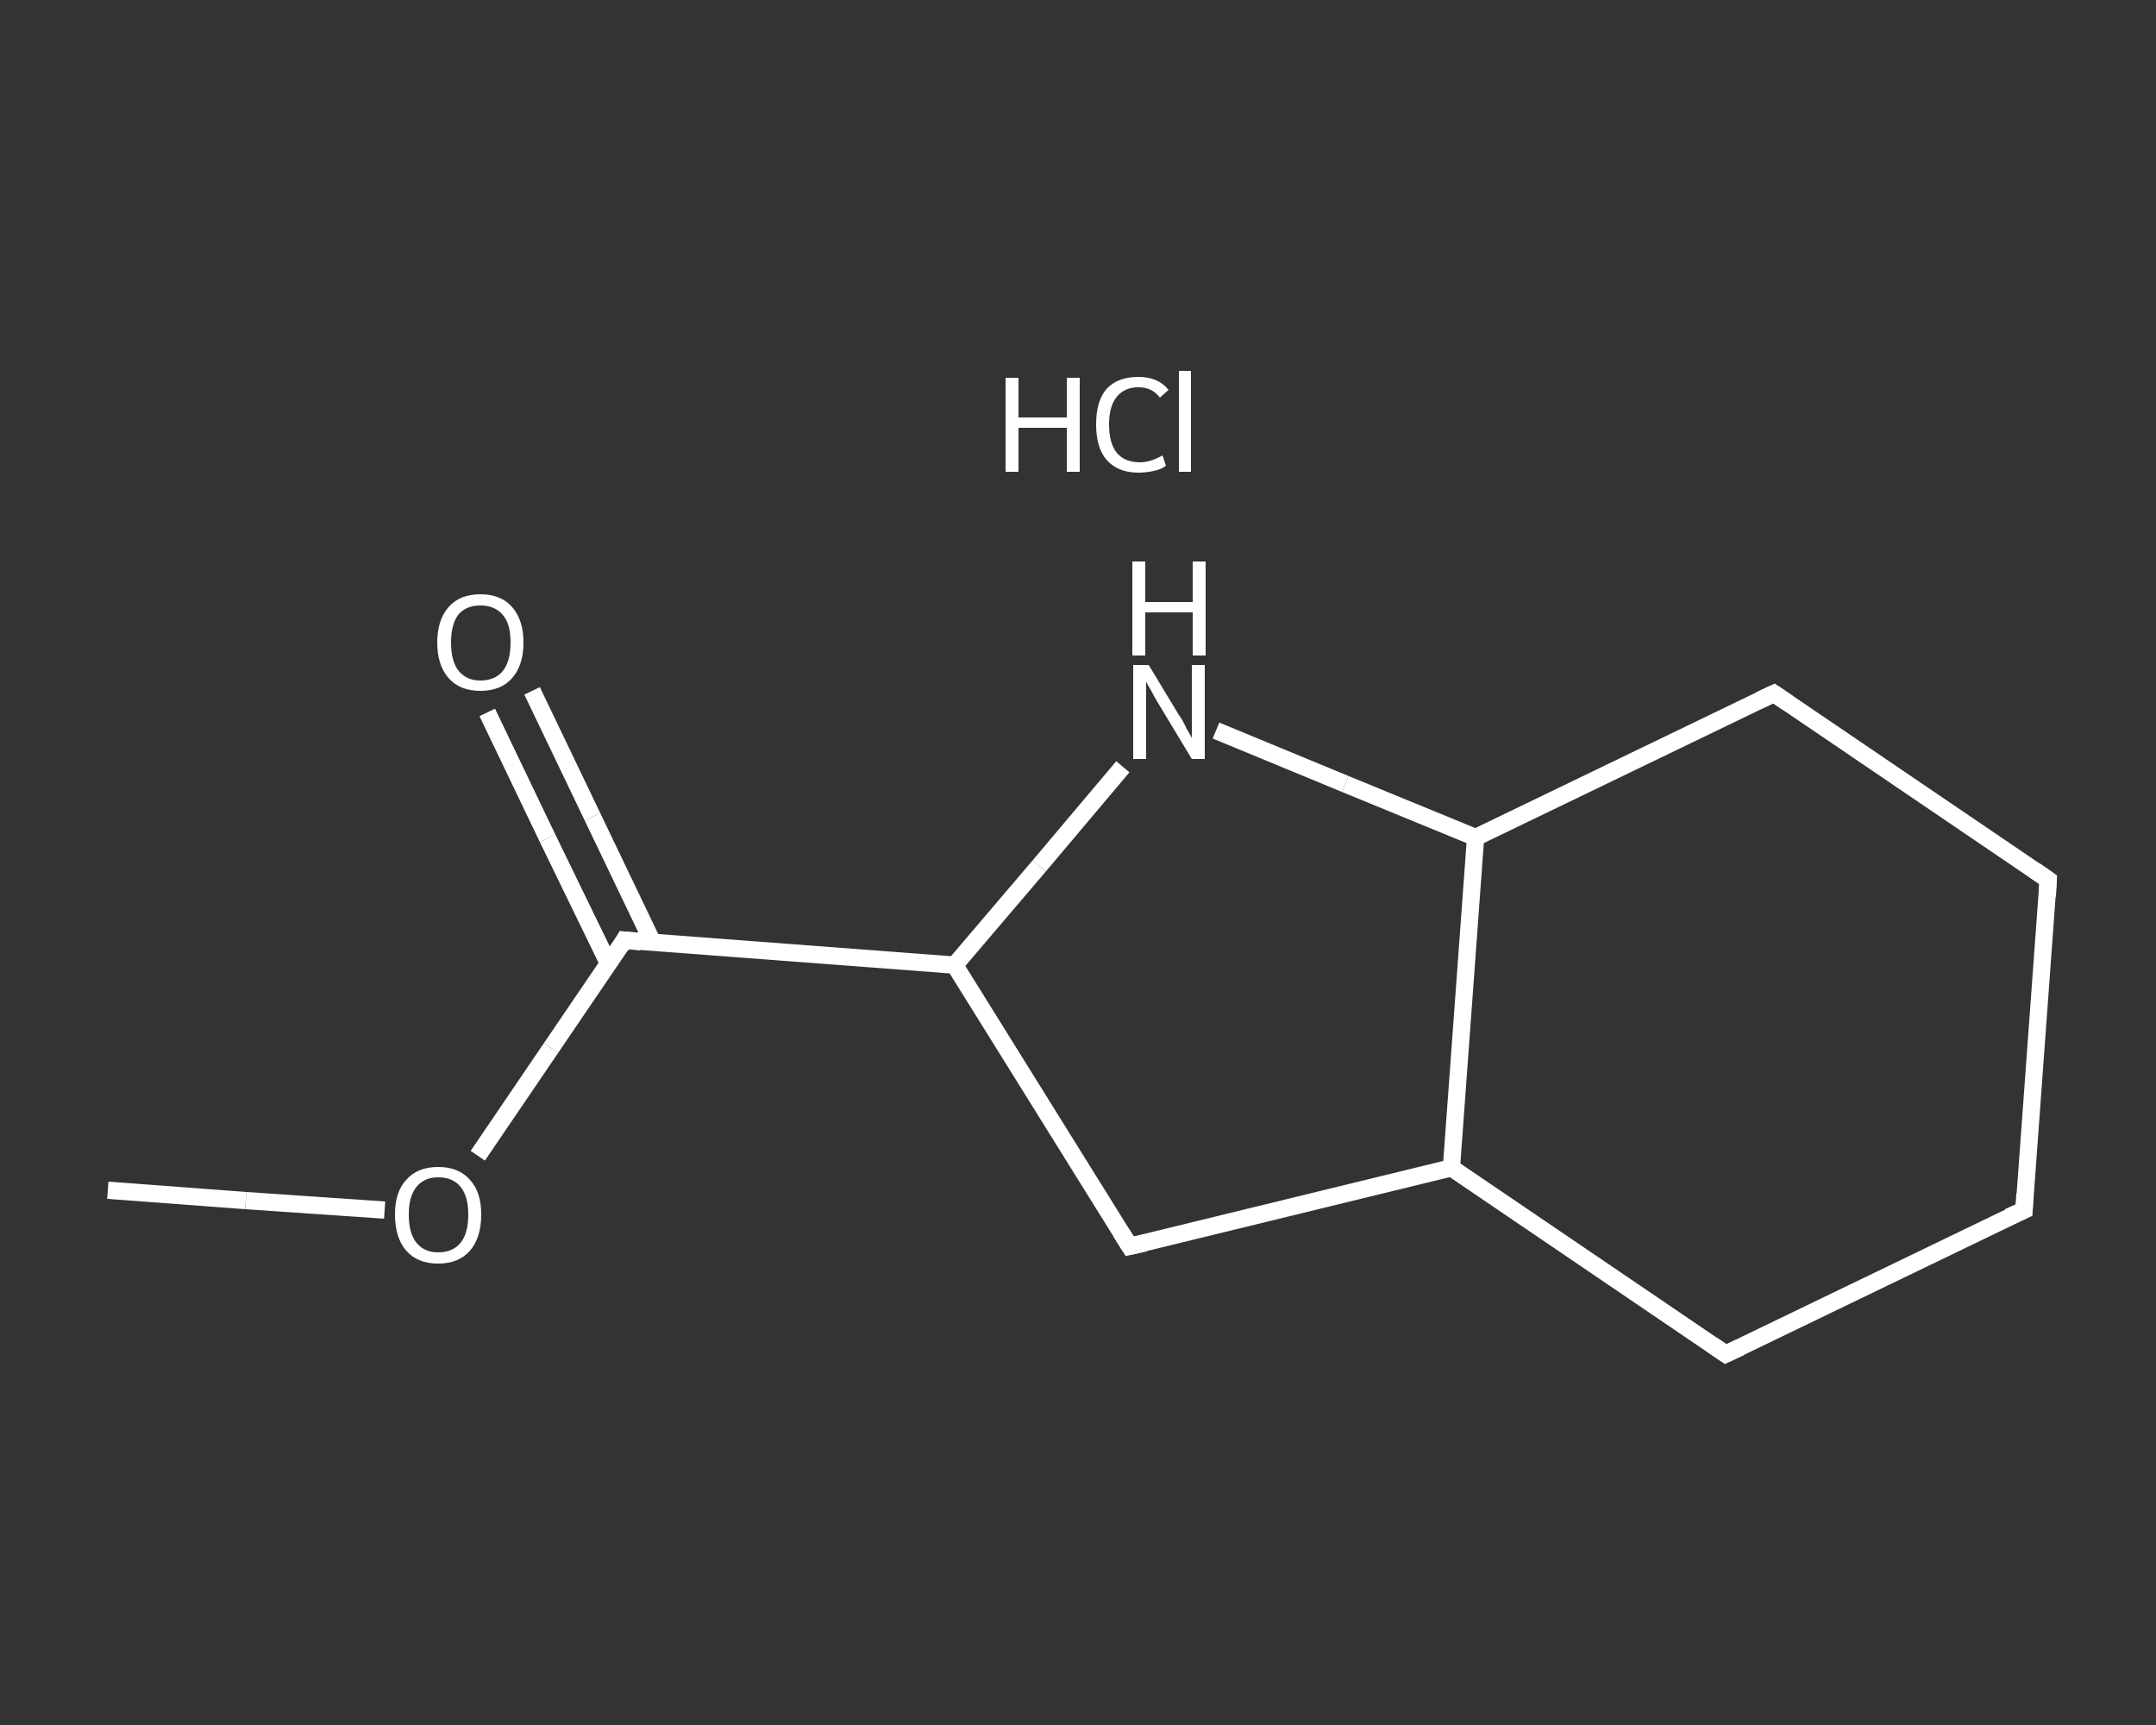<?xml version='1.0' encoding='iso-8859-1'?>
<svg version='1.1' baseProfile='full'
              xmlns='http://www.w3.org/2000/svg'
                      xmlns:rdkit='http://www.rdkit.org/xml'
                      xmlns:xlink='http://www.w3.org/1999/xlink'
                  xml:space='preserve'
width='250px' height='200px' viewBox='0 0 250 200'>
<rect x="0" y="0" width="250" height="200" fill="#333333" stroke="none"/>
<!-- END OF HEADER -->
<rect style='opacity:1.0;fill:transparent;stroke:none' width='250.0' height='200.0' x='0.0' y='0.0'> </rect>
<path class='bond-0 atom-0 atom-1' d='M 12.5,138.0 L 28.5,139.2' style='fill:none;fill-rule:evenodd;stroke:#FFFFFF;stroke-width:2.0px;stroke-linecap:butt;stroke-linejoin:miter;stroke-opacity:1' />
<path class='bond-0 atom-0 atom-1' d='M 28.5,139.2 L 44.6,140.3' style='fill:none;fill-rule:evenodd;stroke:#FFFFFF;stroke-width:2.0px;stroke-linecap:butt;stroke-linejoin:miter;stroke-opacity:1' />
<path class='bond-1 atom-1 atom-2' d='M 55.4,134.0 L 63.9,121.5' style='fill:none;fill-rule:evenodd;stroke:#FFFFFF;stroke-width:2.0px;stroke-linecap:butt;stroke-linejoin:miter;stroke-opacity:1' />
<path class='bond-1 atom-1 atom-2' d='M 63.9,121.5 L 72.4,109.0' style='fill:none;fill-rule:evenodd;stroke:#FFFFFF;stroke-width:2.0px;stroke-linecap:butt;stroke-linejoin:miter;stroke-opacity:1' />
<path class='bond-2 atom-2 atom-3' d='M 75.7,109.3 L 68.7,94.7' style='fill:none;fill-rule:evenodd;stroke:#FFFFFF;stroke-width:2.0px;stroke-linecap:butt;stroke-linejoin:miter;stroke-opacity:1' />
<path class='bond-2 atom-2 atom-3' d='M 68.7,94.7 L 61.7,80.1' style='fill:none;fill-rule:evenodd;stroke:#FFFFFF;stroke-width:2.0px;stroke-linecap:butt;stroke-linejoin:miter;stroke-opacity:1' />
<path class='bond-2 atom-2 atom-3' d='M 70.6,111.8 L 63.5,97.2' style='fill:none;fill-rule:evenodd;stroke:#FFFFFF;stroke-width:2.0px;stroke-linecap:butt;stroke-linejoin:miter;stroke-opacity:1' />
<path class='bond-2 atom-2 atom-3' d='M 63.5,97.2 L 56.5,82.6' style='fill:none;fill-rule:evenodd;stroke:#FFFFFF;stroke-width:2.0px;stroke-linecap:butt;stroke-linejoin:miter;stroke-opacity:1' />
<path class='bond-3 atom-2 atom-4' d='M 72.4,109.0 L 110.7,111.9' style='fill:none;fill-rule:evenodd;stroke:#FFFFFF;stroke-width:2.0px;stroke-linecap:butt;stroke-linejoin:miter;stroke-opacity:1' />
<path class='bond-4 atom-4 atom-5' d='M 110.7,111.9 L 131.0,144.5' style='fill:none;fill-rule:evenodd;stroke:#FFFFFF;stroke-width:2.0px;stroke-linecap:butt;stroke-linejoin:miter;stroke-opacity:1' />
<path class='bond-5 atom-5 atom-6' d='M 131.0,144.5 L 168.3,135.4' style='fill:none;fill-rule:evenodd;stroke:#FFFFFF;stroke-width:2.0px;stroke-linecap:butt;stroke-linejoin:miter;stroke-opacity:1' />
<path class='bond-6 atom-6 atom-7' d='M 168.3,135.4 L 200.1,157.0' style='fill:none;fill-rule:evenodd;stroke:#FFFFFF;stroke-width:2.0px;stroke-linecap:butt;stroke-linejoin:miter;stroke-opacity:1' />
<path class='bond-7 atom-7 atom-8' d='M 200.1,157.0 L 234.7,140.3' style='fill:none;fill-rule:evenodd;stroke:#FFFFFF;stroke-width:2.0px;stroke-linecap:butt;stroke-linejoin:miter;stroke-opacity:1' />
<path class='bond-8 atom-8 atom-9' d='M 234.7,140.3 L 237.5,102.0' style='fill:none;fill-rule:evenodd;stroke:#FFFFFF;stroke-width:2.0px;stroke-linecap:butt;stroke-linejoin:miter;stroke-opacity:1' />
<path class='bond-9 atom-9 atom-10' d='M 237.5,102.0 L 205.7,80.4' style='fill:none;fill-rule:evenodd;stroke:#FFFFFF;stroke-width:2.0px;stroke-linecap:butt;stroke-linejoin:miter;stroke-opacity:1' />
<path class='bond-10 atom-10 atom-11' d='M 205.7,80.4 L 171.1,97.1' style='fill:none;fill-rule:evenodd;stroke:#FFFFFF;stroke-width:2.0px;stroke-linecap:butt;stroke-linejoin:miter;stroke-opacity:1' />
<path class='bond-11 atom-11 atom-12' d='M 171.1,97.1 L 156.0,90.9' style='fill:none;fill-rule:evenodd;stroke:#FFFFFF;stroke-width:2.0px;stroke-linecap:butt;stroke-linejoin:miter;stroke-opacity:1' />
<path class='bond-11 atom-11 atom-12' d='M 156.0,90.9 L 141.0,84.7' style='fill:none;fill-rule:evenodd;stroke:#FFFFFF;stroke-width:2.0px;stroke-linecap:butt;stroke-linejoin:miter;stroke-opacity:1' />
<path class='bond-12 atom-12 atom-4' d='M 130.2,88.9 L 120.5,100.4' style='fill:none;fill-rule:evenodd;stroke:#FFFFFF;stroke-width:2.0px;stroke-linecap:butt;stroke-linejoin:miter;stroke-opacity:1' />
<path class='bond-12 atom-12 atom-4' d='M 120.5,100.4 L 110.7,111.9' style='fill:none;fill-rule:evenodd;stroke:#FFFFFF;stroke-width:2.0px;stroke-linecap:butt;stroke-linejoin:miter;stroke-opacity:1' />
<path class='bond-13 atom-11 atom-6' d='M 171.1,97.1 L 168.3,135.4' style='fill:none;fill-rule:evenodd;stroke:#FFFFFF;stroke-width:2.0px;stroke-linecap:butt;stroke-linejoin:miter;stroke-opacity:1' />
<path d='M 72.0,109.7 L 72.4,109.0 L 74.3,109.2' style='fill:none;stroke:#FFFFFF;stroke-width:2.0px;stroke-linecap:butt;stroke-linejoin:miter;stroke-opacity:1;' />
<path d='M 130.0,142.9 L 131.0,144.5 L 132.8,144.1' style='fill:none;stroke:#FFFFFF;stroke-width:2.0px;stroke-linecap:butt;stroke-linejoin:miter;stroke-opacity:1;' />
<path d='M 198.5,155.9 L 200.1,157.0 L 201.8,156.2' style='fill:none;stroke:#FFFFFF;stroke-width:2.0px;stroke-linecap:butt;stroke-linejoin:miter;stroke-opacity:1;' />
<path d='M 232.9,141.1 L 234.7,140.3 L 234.8,138.4' style='fill:none;stroke:#FFFFFF;stroke-width:2.0px;stroke-linecap:butt;stroke-linejoin:miter;stroke-opacity:1;' />
<path d='M 237.4,103.9 L 237.5,102.0 L 235.9,100.9' style='fill:none;stroke:#FFFFFF;stroke-width:2.0px;stroke-linecap:butt;stroke-linejoin:miter;stroke-opacity:1;' />
<path d='M 207.3,81.5 L 205.7,80.4 L 204.0,81.2' style='fill:none;stroke:#FFFFFF;stroke-width:2.0px;stroke-linecap:butt;stroke-linejoin:miter;stroke-opacity:1;' />
<path class='atom-1' d='M 45.8 140.8
Q 45.8 138.2, 47.1 136.8
Q 48.4 135.3, 50.8 135.3
Q 53.2 135.3, 54.5 136.8
Q 55.8 138.2, 55.8 140.8
Q 55.8 143.5, 54.5 145.0
Q 53.2 146.5, 50.8 146.5
Q 48.4 146.5, 47.1 145.0
Q 45.8 143.5, 45.8 140.8
M 50.8 145.2
Q 52.5 145.2, 53.4 144.1
Q 54.3 143.0, 54.3 140.8
Q 54.3 138.7, 53.4 137.6
Q 52.5 136.5, 50.8 136.5
Q 49.2 136.5, 48.3 137.6
Q 47.4 138.7, 47.4 140.8
Q 47.4 143.0, 48.3 144.1
Q 49.2 145.2, 50.8 145.2
' fill='#FFFFFF'/>
<path class='atom-3' d='M 50.7 74.5
Q 50.7 71.9, 52.0 70.4
Q 53.3 68.9, 55.7 68.9
Q 58.1 68.9, 59.4 70.4
Q 60.7 71.9, 60.7 74.5
Q 60.7 77.1, 59.4 78.6
Q 58.1 80.1, 55.7 80.1
Q 53.3 80.1, 52.0 78.6
Q 50.7 77.1, 50.7 74.5
M 55.7 78.9
Q 57.4 78.9, 58.3 77.8
Q 59.2 76.7, 59.2 74.5
Q 59.2 72.3, 58.3 71.3
Q 57.4 70.2, 55.7 70.2
Q 54.1 70.2, 53.2 71.2
Q 52.3 72.3, 52.3 74.5
Q 52.3 76.7, 53.2 77.8
Q 54.1 78.9, 55.7 78.9
' fill='#FFFFFF'/>
<path class='atom-12' d='M 133.2 77.1
L 136.7 82.9
Q 137.1 83.4, 137.6 84.5
Q 138.2 85.5, 138.2 85.6
L 138.2 77.1
L 139.7 77.1
L 139.7 88.0
L 138.2 88.0
L 134.4 81.7
Q 133.9 80.9, 133.5 80.1
Q 133.0 79.3, 132.9 79.0
L 132.9 88.0
L 131.4 88.0
L 131.4 77.1
L 133.2 77.1
' fill='#FFFFFF'/>
<path class='atom-12' d='M 131.3 65.1
L 132.8 65.1
L 132.8 69.8
L 138.3 69.8
L 138.3 65.1
L 139.8 65.1
L 139.8 76.0
L 138.3 76.0
L 138.3 71.0
L 132.8 71.0
L 132.8 76.0
L 131.3 76.0
L 131.3 65.1
' fill='#FFFFFF'/>
<path class='atom-13' d='M 116.6 43.8
L 118.1 43.8
L 118.1 48.4
L 123.7 48.4
L 123.7 43.8
L 125.2 43.8
L 125.2 54.7
L 123.7 54.7
L 123.7 49.6
L 118.1 49.6
L 118.1 54.7
L 116.6 54.7
L 116.6 43.8
' fill='#FFFFFF'/>
<path class='atom-13' d='M 127.1 49.2
Q 127.1 46.5, 128.3 45.1
Q 129.6 43.7, 132.0 43.7
Q 134.3 43.7, 135.5 45.2
L 134.5 46.1
Q 133.6 44.9, 132.0 44.9
Q 130.4 44.9, 129.5 46.0
Q 128.6 47.1, 128.6 49.2
Q 128.6 51.4, 129.5 52.5
Q 130.4 53.6, 132.2 53.6
Q 133.4 53.6, 134.8 52.8
L 135.2 54.0
Q 134.7 54.4, 133.8 54.6
Q 132.9 54.8, 132.0 54.8
Q 129.6 54.8, 128.3 53.3
Q 127.1 51.9, 127.1 49.2
' fill='#FFFFFF'/>
<path class='atom-13' d='M 136.7 43.0
L 138.1 43.0
L 138.1 54.7
L 136.7 54.7
L 136.7 43.0
' fill='#FFFFFF'/>
</svg>
